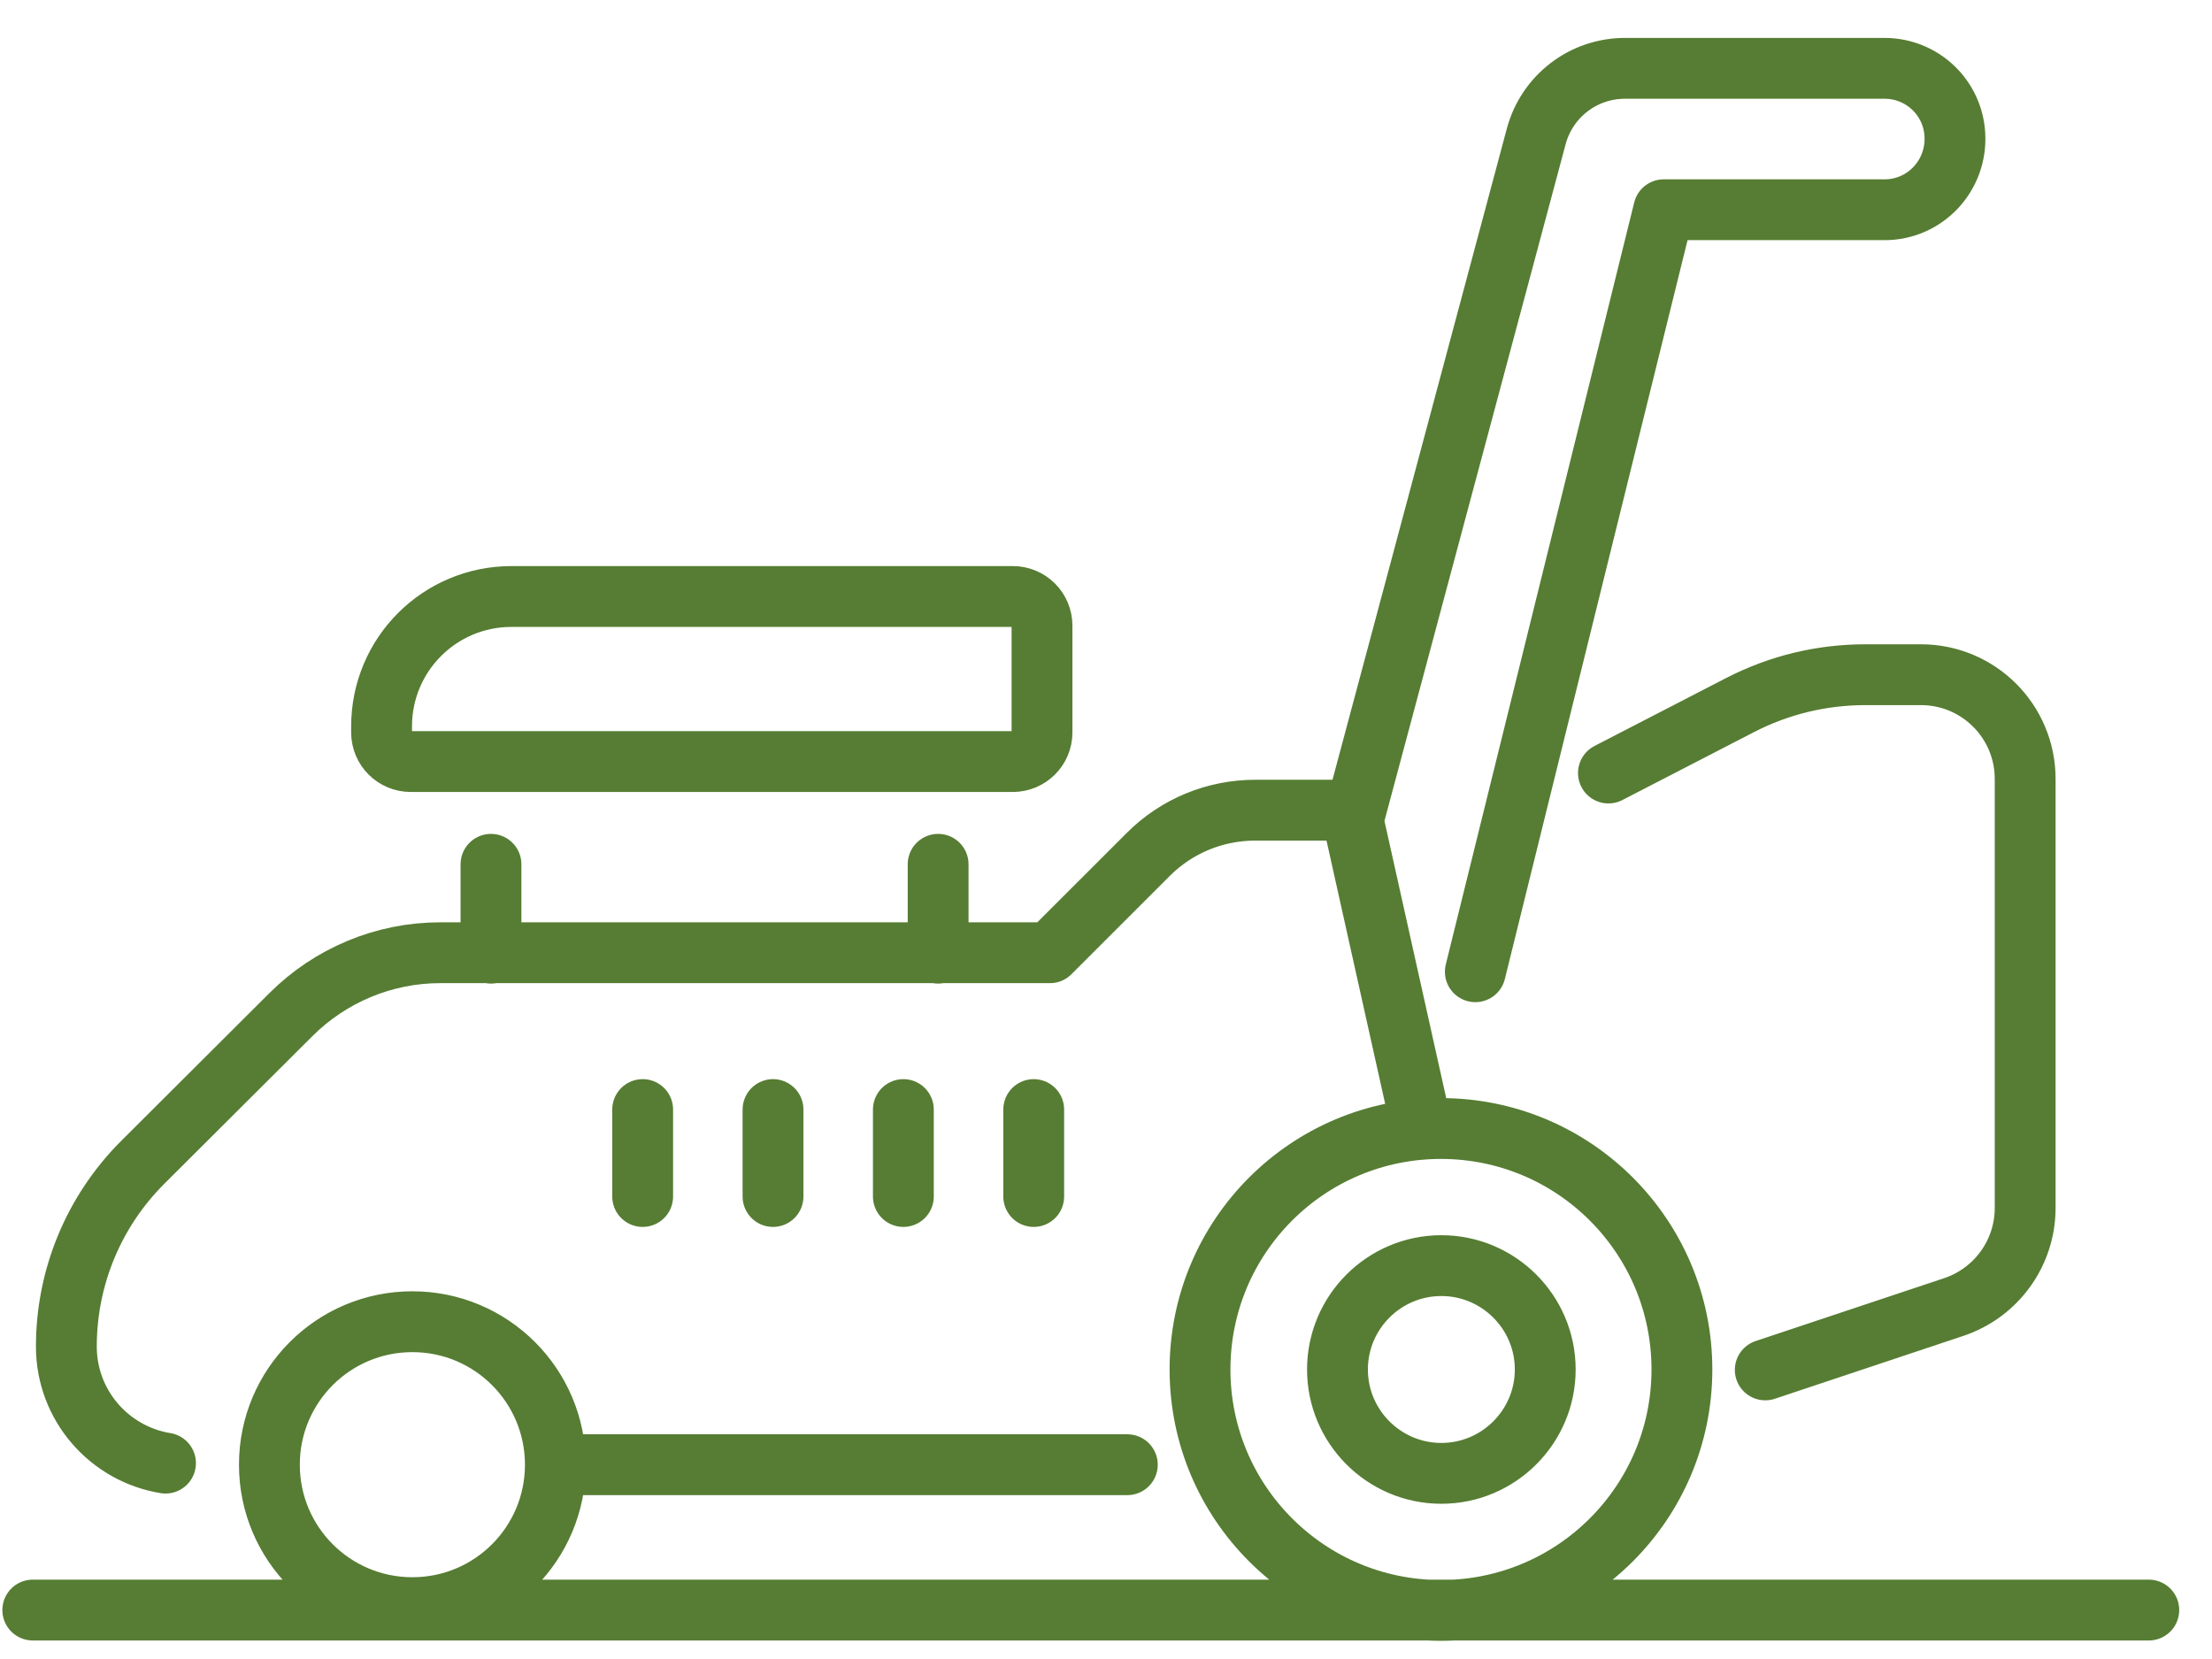 <svg width="56" height="42" viewBox="0 0 56 42" fill="none" xmlns="http://www.w3.org/2000/svg">
<path d="M26.17 28.09V30.291M22.87 28.09V30.291M19.57 28.09V30.291M16.27 28.09V30.291M44.69 34.681L49.46 33.09C50.54 32.73 51.27 31.721 51.27 30.581V19.721C51.27 18.261 50.09 17.081 48.63 17.081H47.23C46.12 17.081 45.04 17.34 44.05 17.851L40.72 19.57M12.43 24.131V21.881M23.75 21.881V24.131M34.25 20.791L38.89 3.46C39.16 2.44 40.08 1.73 41.14 1.73H47.71C48.66 1.73 49.44 2.47 49.49 3.41C49.55 4.44 48.74 5.31 47.71 5.31H42.12L37.35 24.601M4.19 37.041C2.77 36.81 1.68 35.581 1.68 34.09C1.68 32.34 2.37 30.671 3.61 29.43L7.36 25.691C8.36 24.691 9.72 24.12 11.14 24.12H26.58L29.07 21.631C29.79 20.91 30.76 20.511 31.78 20.511H34.2L34.26 20.78L36 28.59M28.54 37.081H14.07M0.83 40.761H54.4M25.65 19.28H10.4C9.99 19.28 9.66 18.951 9.66 18.541V18.39C9.66 16.57 11.13 15.101 12.95 15.101H25.64C26.05 15.101 26.38 15.431 26.38 15.841V18.541C26.38 18.951 26.05 19.28 25.64 19.28H25.65ZM39.12 34.67C39.12 36.12 37.94 37.3 36.49 37.3C35.04 37.3 33.86 36.12 33.86 34.67C33.86 33.221 35.04 32.041 36.49 32.041C37.94 32.041 39.12 33.221 39.12 34.67ZM42.58 34.67C42.58 38.041 39.85 40.77 36.48 40.77C33.11 40.77 30.38 38.041 30.38 34.67C30.38 31.3 33.11 28.57 36.48 28.57C39.85 28.57 42.58 31.3 42.58 34.67ZM14.06 37.081C14.06 39.081 12.44 40.7 10.44 40.7C8.44 40.7 6.82 39.081 6.82 37.081C6.82 35.081 8.44 33.461 10.44 33.461C12.44 33.461 14.06 35.081 14.06 37.081Z" stroke="#567D33" stroke-width="1.54" stroke-linecap="round" stroke-linejoin="round"/>
</svg>
